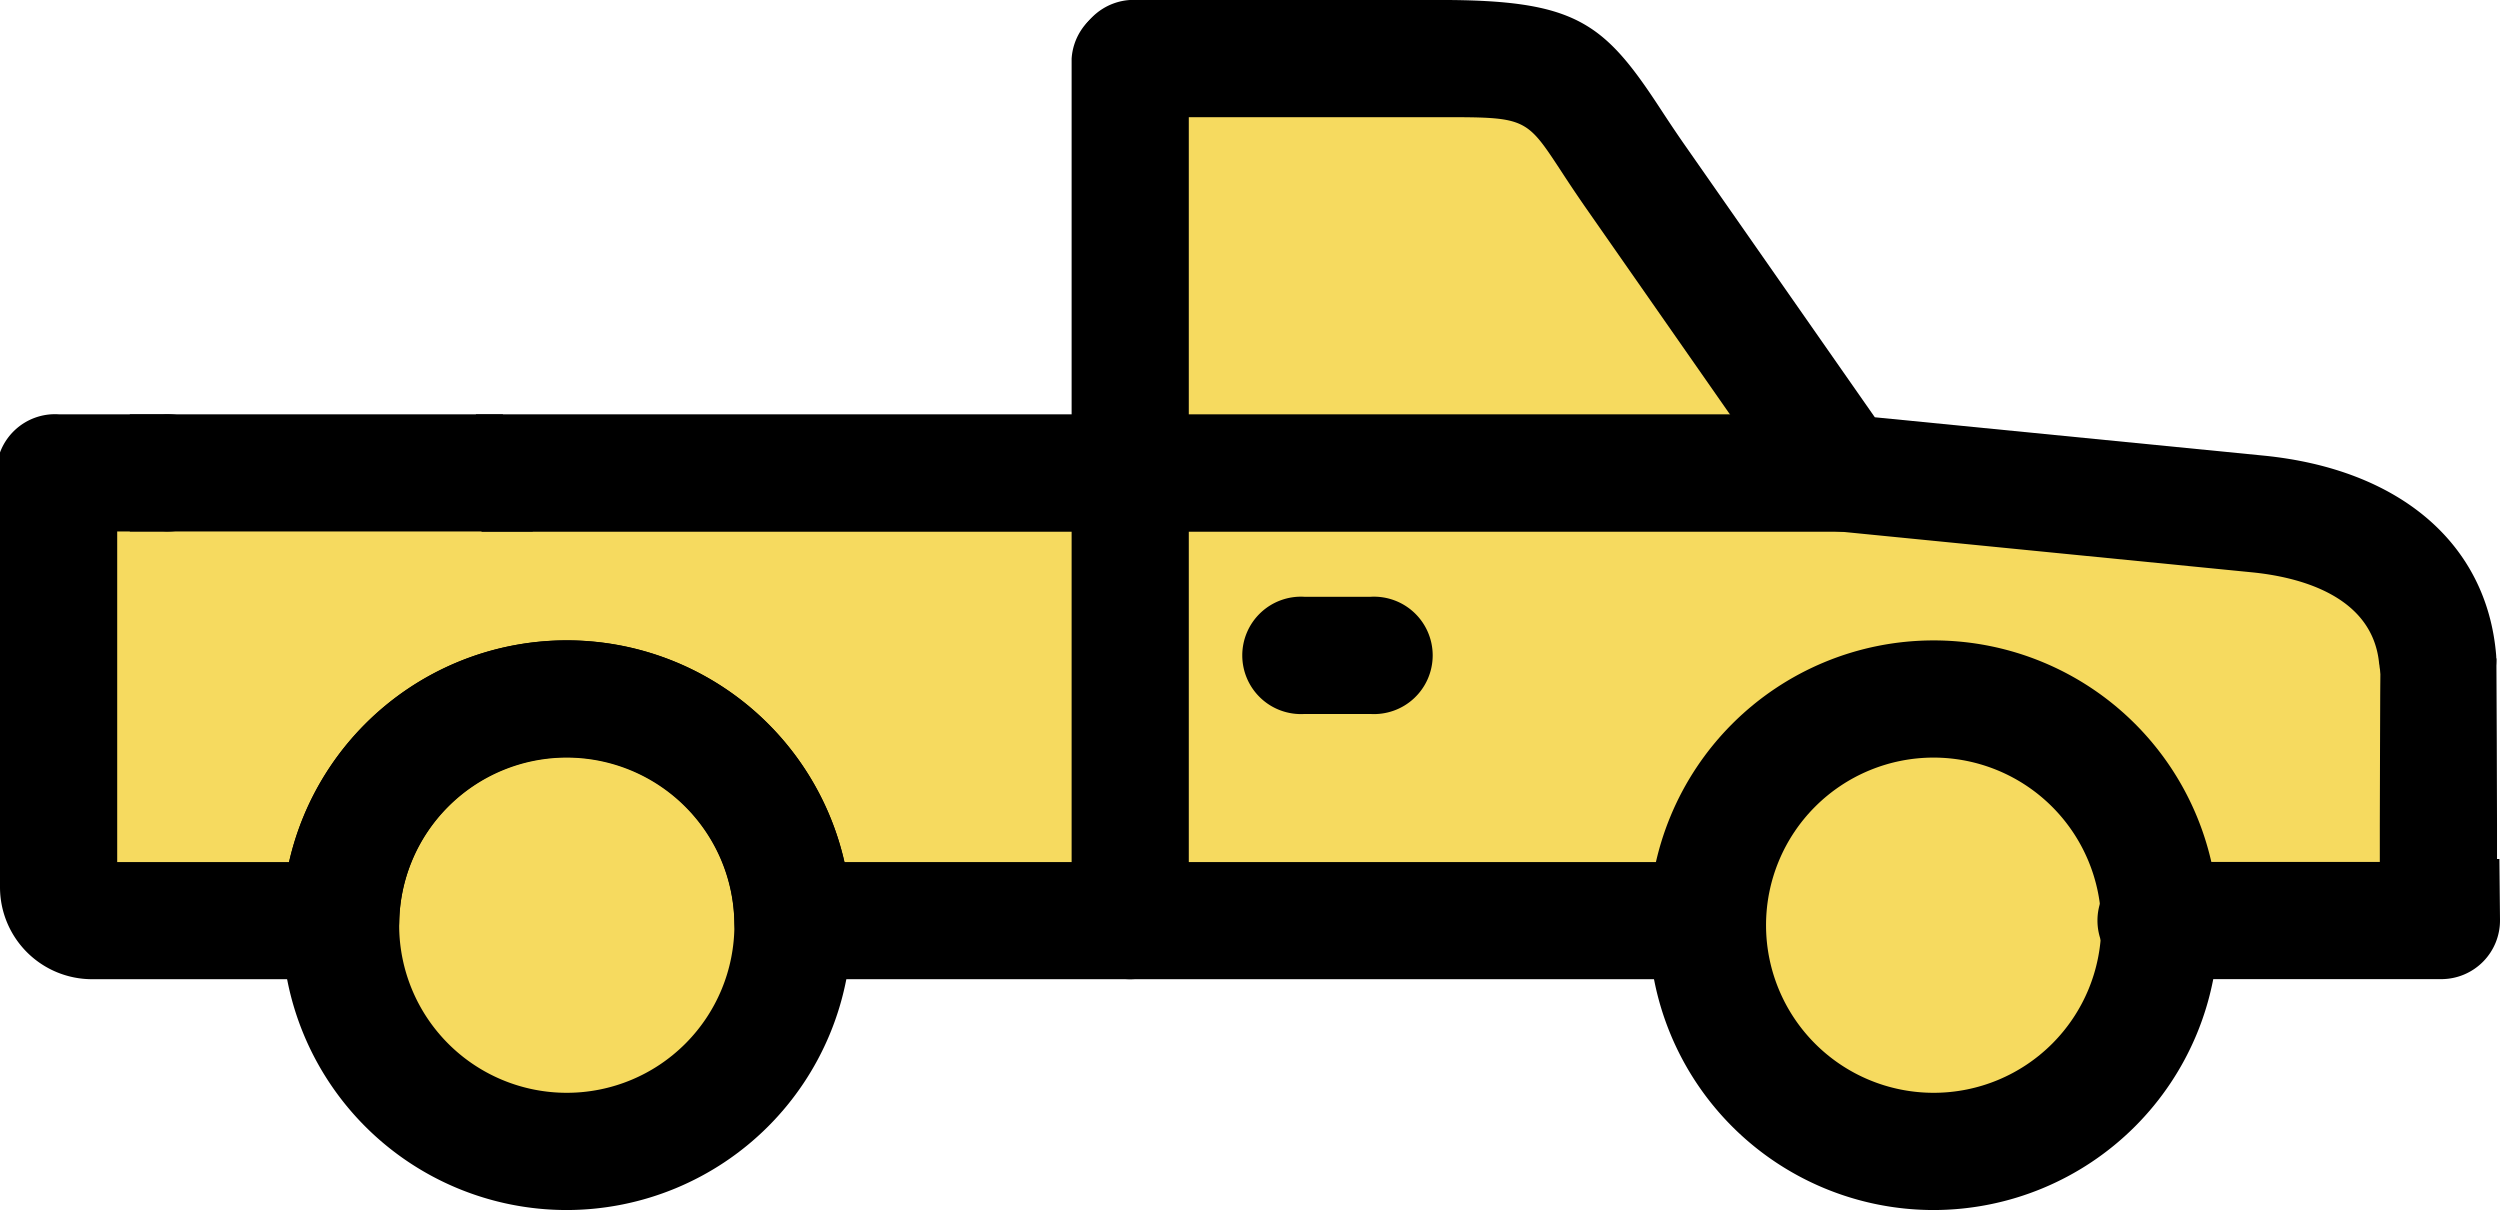 <?xml version="1.0" encoding="UTF-8"?> <svg xmlns="http://www.w3.org/2000/svg" xmlns:xlink="http://www.w3.org/1999/xlink" width="97.952" height="47.409" viewBox="0 0 97.952 47.409"><defs><clipPath id="clip-path"><rect id="Rectangle_817" data-name="Rectangle 817" width="97.952" height="47.409" fill="none"></rect></clipPath></defs><g id="icon-condition" transform="translate(0 0)"><g id="Group_1704" data-name="Group 1704" transform="translate(0 0)" clip-path="url(#clip-path)"><path id="Path_9374" data-name="Path 9374" d="M43.649,14.421l.422,16.647-13.857.35-2.076,5.868s-3.169,2.375-3.467,2.474a34.205,34.205,0,0,1-3.859.557,19.29,19.29,0,0,1-3.663-.854l-2.87-2.906-1.188-5.14L1.805,30.457V13.7Z" transform="translate(0.637 4.831)" fill="#f6da5f"></path><path id="Path_9375" data-name="Path 9375" d="M33.636,1.951H48.681L58.975,17.179l21.677,3.443,2.079,2.745.941,12.2H72.833l-3.761,7.156-6.461,1.746L56.5,40.7l-1.485-5.491L33.636,34.8Z" transform="translate(11.864 0.688)" fill="#f6da5f"></path><path id="Path_9376" data-name="Path 9376" d="M82.276,26.041a2.3,2.3,0,0,0,2.286,2.1c.065,0,.13,0,.195-.007a2.3,2.3,0,0,0,2.094-2.482c-.369-4.354-3.777-7.27-9.112-7.8L62.508,16.35l-7.47-10.7c-.387-.556-.707-1.044-.99-1.476C51.863.844,50.735,0,45.462,0H33.338a2.3,2.3,0,0,0,0,4.592H45.461c3.37,0,3.37,0,4.748,2.1.3.461.649.986,1.065,1.581l8.074,11.571A2.3,2.3,0,0,0,61,20.814l16.284,1.611c1.763.175,4.755.875,4.987,3.616" transform="translate(10.949 -0.001)"></path><path id="Path_9377" data-name="Path 9377" d="M66.9,29.542H33.085a11.156,11.156,0,0,0-21.759,0H4.592V14.3A2.3,2.3,0,0,0,0,14.3V30.532a3.607,3.607,0,0,0,3.6,3.6h9.742a2.3,2.3,0,0,0,2.3-2.251,6.567,6.567,0,0,1,13.132,0,2.3,2.3,0,0,0,2.3,2.251H66.9a2.3,2.3,0,0,0,0-4.593" transform="translate(0 4.234)"></path><path id="Path_9378" data-name="Path 9378" d="M73.522,27.438V25.562c0-.077-.016-6.419-.024-6.493l-4.544.386c-.009.089-.024,6.06-.024,6.152V27.63c1.53.022,3.061-.2,4.592-.192" transform="translate(24.313 6.726)"></path><path id="Path_9379" data-name="Path 9379" d="M71.868,24.807v.116c0,.034,0,.069,0,.1H63.157a2.3,2.3,0,1,0,0,4.591H74.191a2.3,2.3,0,0,0,2.294-2.327c-.005-.473-.014-1.343-.024-2.379-1.531-.009-3.061-.083-4.593-.1" transform="translate(21.467 8.749)"></path><path id="Path_9380" data-name="Path 9380" d="M19.325,40.868a11.159,11.159,0,1,1,11.16-11.16,11.172,11.172,0,0,1-11.16,11.16m0-17.727a6.567,6.567,0,1,0,6.569,6.567,6.575,6.575,0,0,0-6.569-6.567" transform="translate(2.88 6.542)" fill-rule="evenodd"></path><path id="Path_9381" data-name="Path 9381" d="M58.917,40.868a11.159,11.159,0,1,1,11.159-11.16,11.172,11.172,0,0,1-11.159,11.16m0-17.727a6.567,6.567,0,1,0,6.567,6.567,6.575,6.575,0,0,0-6.567-6.567" transform="translate(16.845 6.542)" fill-rule="evenodd"></path><path id="Path_9382" data-name="Path 9382" d="M6.4,12H2.3a2.3,2.3,0,1,0,0,4.591H6.4A2.3,2.3,0,1,0,6.4,12" transform="translate(0 4.233)"></path><path id="Path_9383" data-name="Path 9383" d="M67.318,12H13.783c.088.864.23,1.726.243,2.6.009.666,0,1.331-.022,2H67.318a2.3,2.3,0,0,0,0-4.591" transform="translate(4.862 4.233)"></path><path id="Path_9384" data-name="Path 9384" d="M18.365,12H3.76v4.591H19.546a8.673,8.673,0,0,0,.115-2,7.806,7.806,0,0,0-1.3-2.6" transform="translate(1.326 4.233)"></path><path id="Path_9385" data-name="Path 9385" d="M33.338,20.826a2.294,2.294,0,0,1-2.3-2.3V2.3a2.3,2.3,0,0,1,4.591,0V18.532A2.3,2.3,0,0,1,33.338,20.826Z" transform="translate(10.949 0)" fill-rule="evenodd"></path><path id="Path_9386" data-name="Path 9386" d="M33.338,34.134a2.294,2.294,0,0,1-2.3-2.3V14.3a2.3,2.3,0,0,1,4.591,0V31.837A2.3,2.3,0,0,1,33.338,34.134Z" transform="translate(10.949 4.232)" fill-rule="evenodd"></path><path id="Path_9387" data-name="Path 9387" d="M40.959,21.877H38.387a2.3,2.3,0,1,1,0-4.591h2.573a2.3,2.3,0,1,1,0,4.591" transform="translate(12.73 6.097)" fill-rule="evenodd"></path></g></g></svg> 